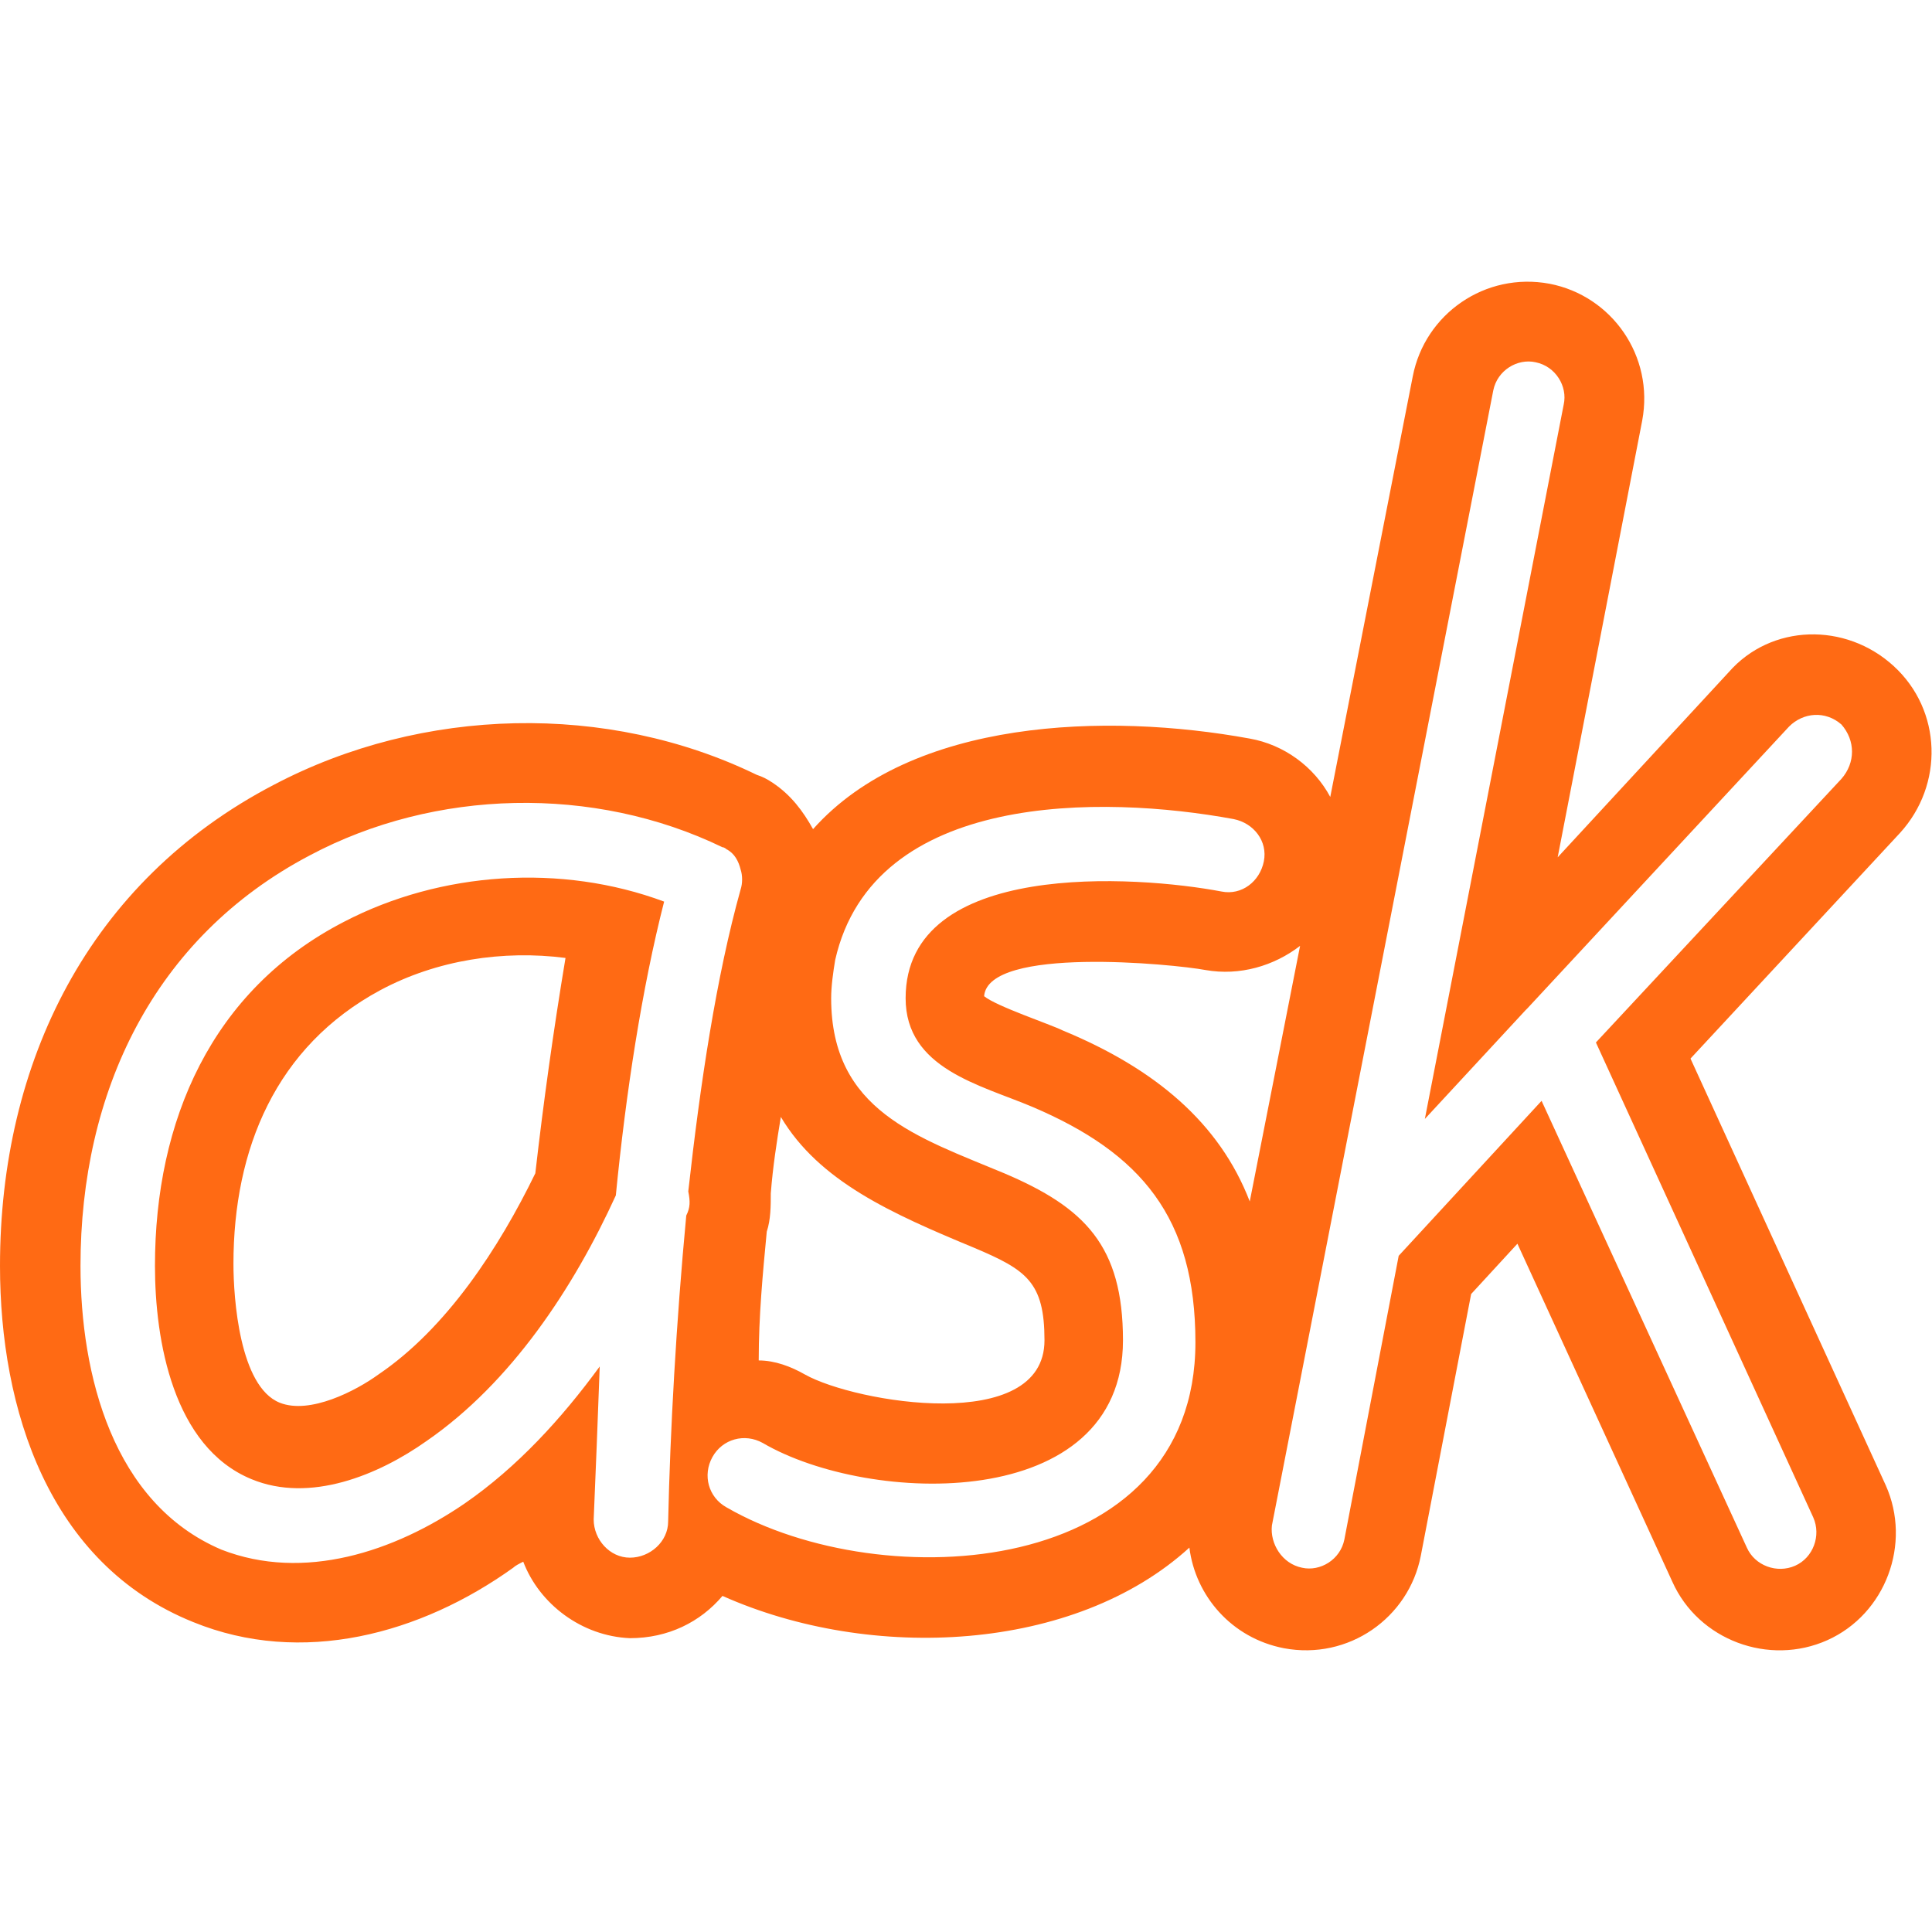 <svg viewBox="0 0 96 96" xml:space="preserve" xmlns="http://www.w3.org/2000/svg" enable-background="new 0 0 96 96"><path d="M17.1 45.8c-6.6 3.4-9.4 9.9-9.4 17.1 0 3.7.9 9 4.8 10.6 2.9 1.2 6.3-.2 8.7-1.9 4.2-2.9 7.3-7.6 9.4-12.2.5-5.1 1.3-10.3 2.4-14.6-5.1-1.9-11.1-1.5-15.9 1zm9.5 12.5c-1.8 3.7-4.4 7.7-7.8 10-1.1.8-3.4 2-4.9 1.4-2-.8-2.3-5.2-2.3-6.9 0-5.7 2.1-10.8 7.3-13.6 2.8-1.5 6.1-2 9.2-1.6-.6 3.6-1.1 7.2-1.5 10.7zm67.5-25.2c-2.4-2.2-6.1-2.1-8.2.3l-8.5 9.2 4.2-21.7c.6-3.2-1.5-6.2-4.6-6.8-3.2-.6-6.2 1.5-6.8 4.6l-4.1 20.9c-.8-1.5-2.3-2.6-4-2.9-7.1-1.3-16.8-1-21.7 4.5-.5-.9-1.1-1.7-2-2.3-.3-.2-.5-.3-.8-.4-7.4-3.6-16.6-3.4-24 .5C4.4 43.8 0 52.8 0 62.9 0 70 2.4 77.7 9.6 80.6c5.4 2.2 11.3.6 15.9-2.7.1-.1.3-.2.5-.3.8 2.1 2.9 3.7 5.3 3.8 1.9 0 3.5-.8 4.6-2.1 7.4 3.3 17.5 2.8 23.2-2.4.3 2.4 2.1 4.5 4.7 5 3.2.6 6.2-1.5 6.8-4.6l2.5-13 2.3-2.5 7.7 16.8c1.3 2.9 4.8 4.2 7.7 2.9 2.9-1.3 4.2-4.8 2.9-7.7L84 52.6l10.4-11.2c2.2-2.4 2.1-6.1-.3-8.3zm-56 28.1c.2-.6.2-1.3.2-1.9.1-1.3.3-2.6.5-3.8 1.9 3.2 5.5 4.8 9.6 6.5 2.6 1.1 3.5 1.7 3.5 4.6 0 4.7-9.4 3.1-11.9 1.7-.7-.4-1.5-.7-2.3-.7 0-2.2.2-4.3.4-6.4zm-4-.8c-.5 5.3-.8 10.7-.9 15.2 0 1-.9 1.8-1.9 1.8-1 0-1.8-.9-1.8-1.9.1-2.3.2-4.9.3-7.6-1.9 2.6-4.1 5-6.7 6.8-3.5 2.4-8 3.9-12.1 2.3-5.4-2.3-7-8.7-7-14.1 0-8.6 3.6-16.3 11.4-20.4 6.2-3.3 14.1-3.5 20.5-.4.1 0 .2.1.2.1.4.2.6.6.7 1 .1.3.1.7 0 1-1.2 4.3-2 9.6-2.6 15 .1.5.1.8-.1 1.2zm2 14.5c-.9-.5-1.2-1.6-.7-2.5s1.6-1.2 2.5-.7c5.3 3.1 17.9 3.5 17.9-5.1 0-4.7-1.9-6.6-5.9-8.3-4.3-1.8-8.6-3.1-8.6-8.7 0-.6.1-1.3.2-1.9 1.9-8.4 13.3-8.2 19.8-7 1 .2 1.7 1.1 1.5 2.1-.2 1-1.1 1.7-2.1 1.5-4.2-.8-15.7-1.6-15.7 5.3 0 3.5 3.7 4.3 6.3 5.4 5.4 2.3 8.1 5.5 8.1 11.7 0 11.7-15.5 12.7-23.3 8.2zm16.7-23.7c-.6-.3-3.3-1.2-3.9-1.7.2-2.5 9.4-1.6 11-1.3 1.7.3 3.4-.2 4.7-1.2l-2.5 12.7c-1.5-3.9-4.7-6.6-9.3-8.5zm38.7-12.5L79.3 51.8l10.8 23.6c.4.9 0 2-.9 2.4-.9.4-2 0-2.4-.9L76.6 54.7l-7.1 7.7-2.7 14.1c-.2 1-1.2 1.6-2.1 1.4-1-.2-1.6-1.2-1.5-2.1l11-56.4c.2-1 1.2-1.6 2.1-1.4 1 .2 1.6 1.2 1.4 2.1l-6.9 35.5 5-5.4.1-.1 13-14c.7-.7 1.8-.8 2.6-.1.7.8.7 1.9 0 2.7z" fill="#ff6a14" class="fill-000000"></path></svg>